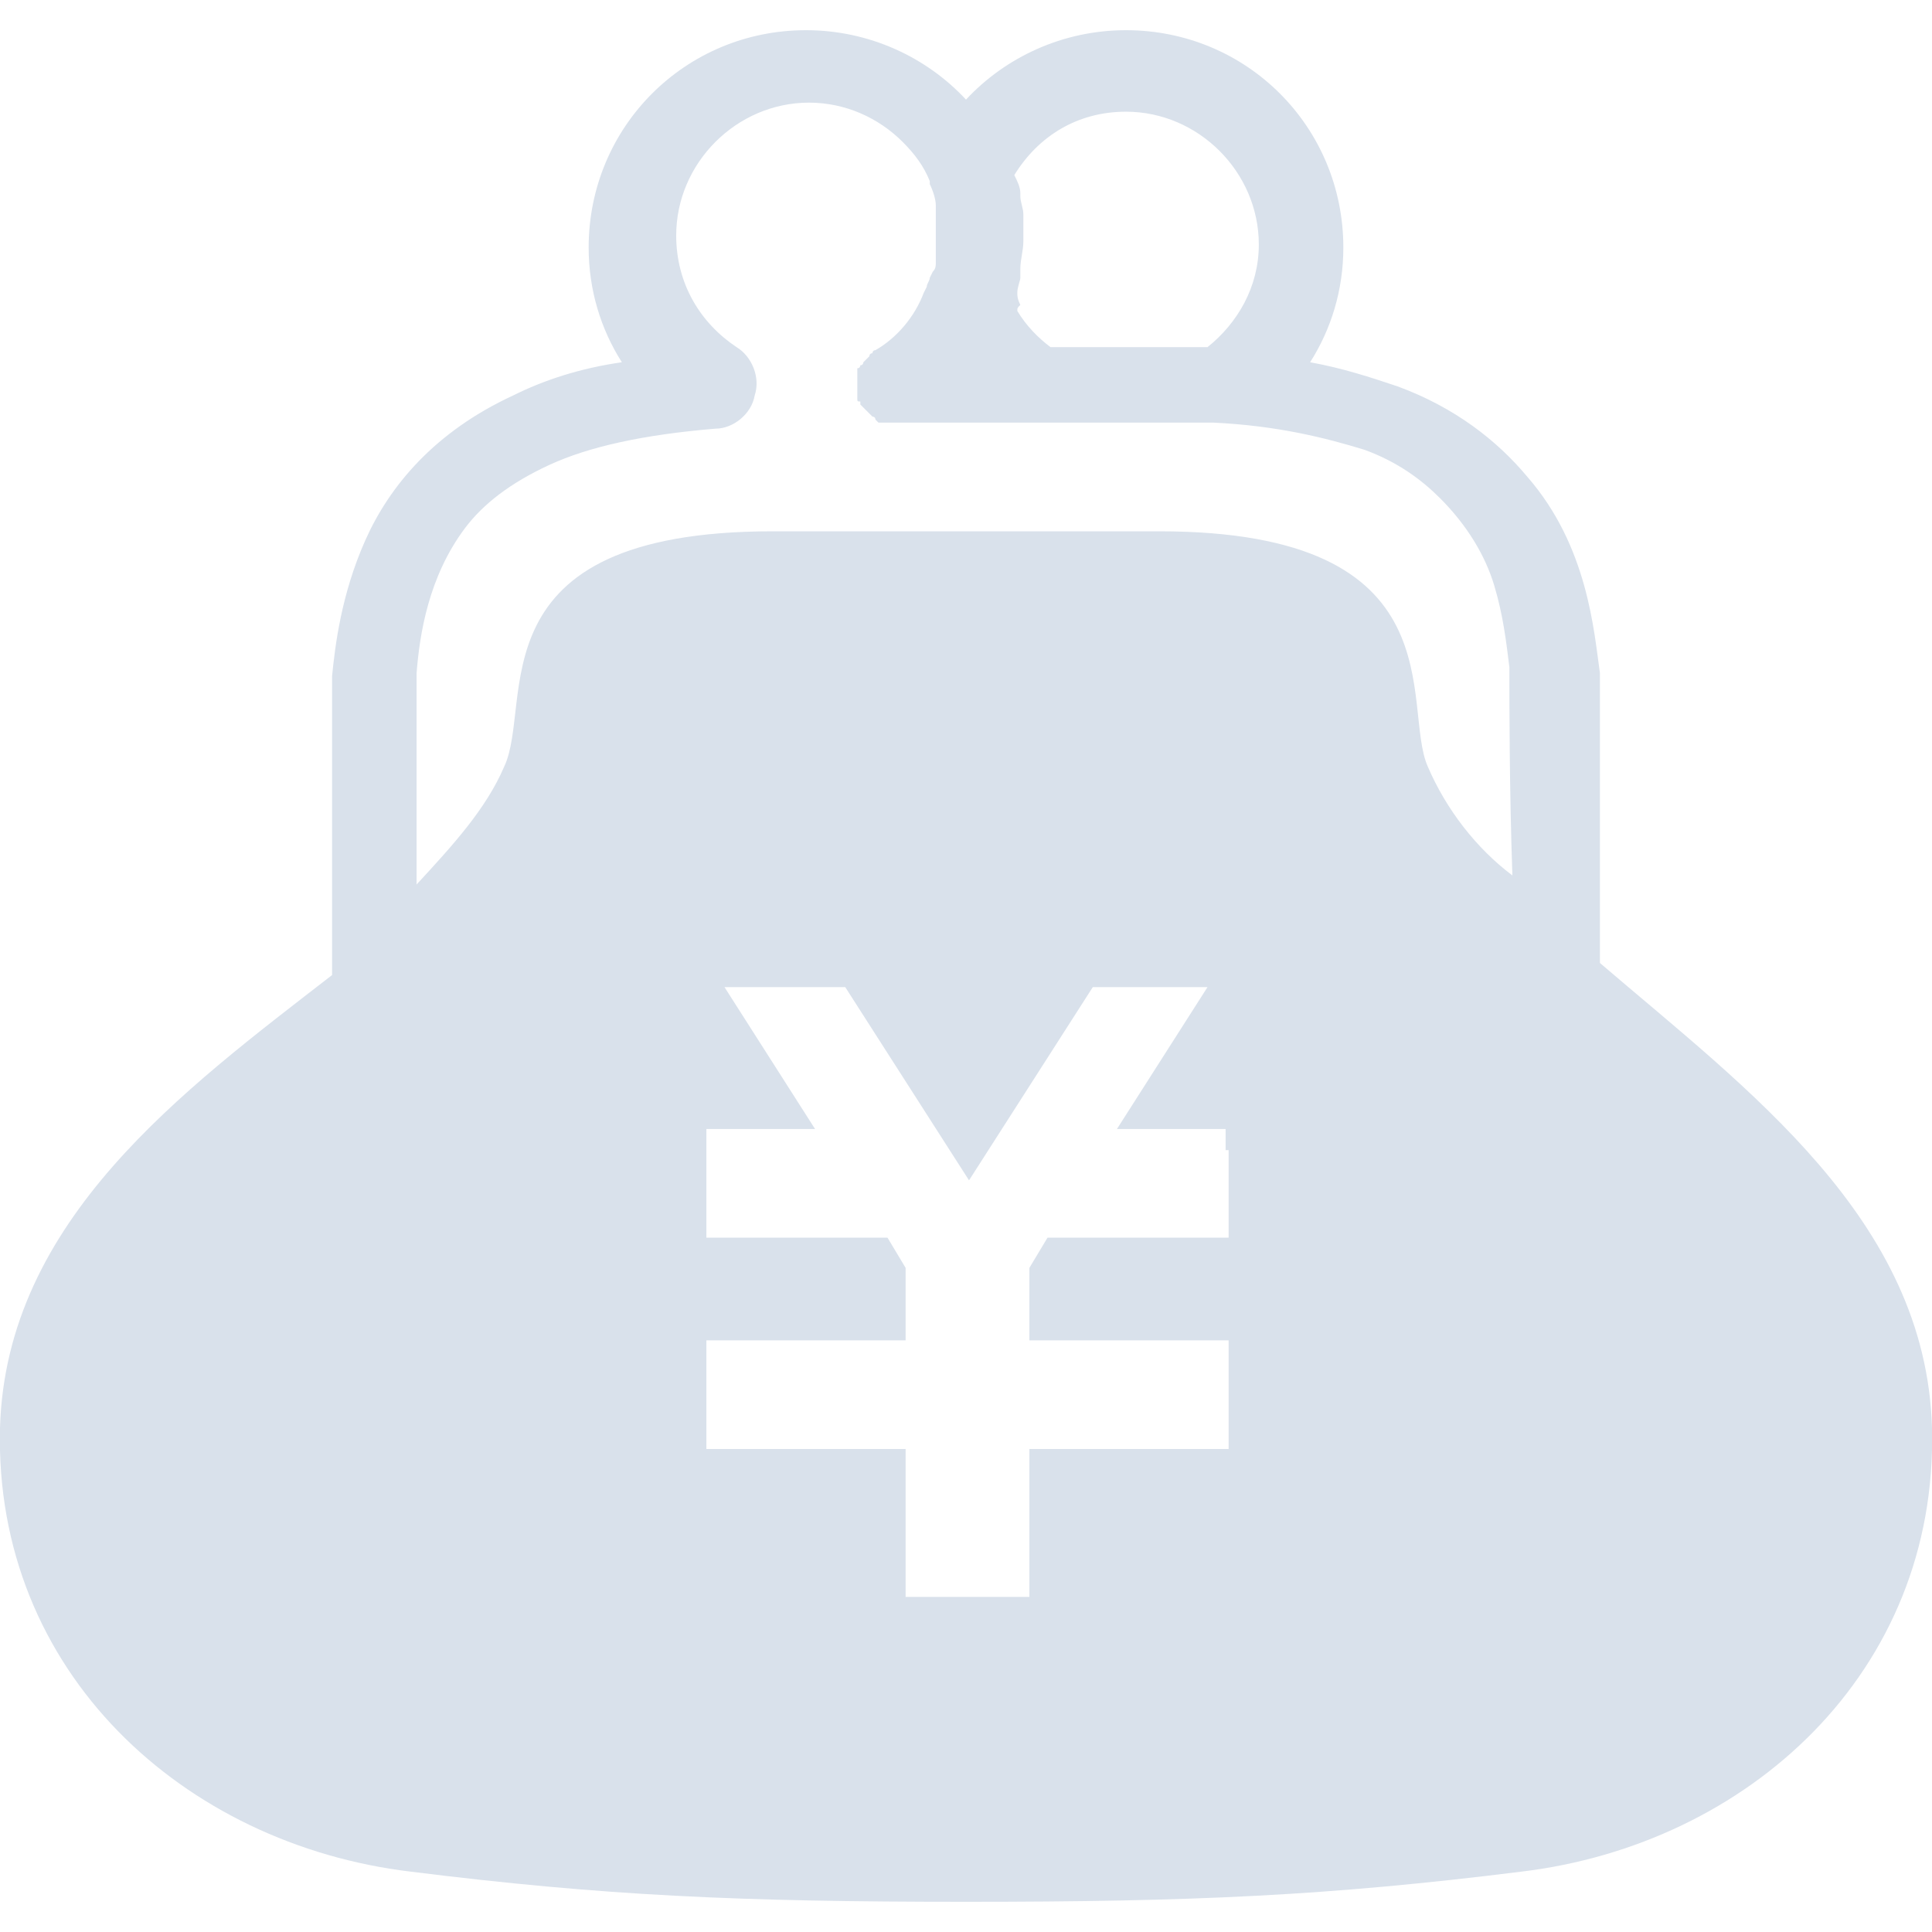 <?xml version="1.0" encoding="utf-8"?>
<!-- Generator: Adobe Illustrator 26.3.1, SVG Export Plug-In . SVG Version: 6.00 Build 0)  -->
<svg version="1.1" id="_x32_" xmlns="http://www.w3.org/2000/svg" xmlns:xlink="http://www.w3.org/1999/xlink" x="0px" y="0px"
	 viewBox="0 0 64 64" style="enable-background:new 0 0 64 64;" xml:space="preserve">
<style type="text/css">
	.st0{fill:#D9E1EB;}
</style>
<g>
	<path class="st0" d="M53,31.9c0-1.4,0-3,0-4.5c0-1.3,0-2.6,0-3.5c0-0.5,0-0.9,0-1.1c0-0.1,0-0.3,0-0.3l0-0.1c0,0,0-0.1,0-0.1v0
		c-0.2-1.4-0.4-4.2-2.4-6.5c-1-1.2-2.4-2.3-4.3-3c-0.9-0.3-1.8-0.6-2.9-0.8c0.7-1.1,1.1-2.4,1.1-3.8c0-4-3.2-7.2-7.2-7.2
		c-2.1,0-4,0.9-5.3,2.3c-1.3-1.4-3.2-2.3-5.3-2.3c-4,0-7.2,3.2-7.2,7.2c0,1.4,0.4,2.7,1.1,3.8c-1.4,0.2-2.6,0.6-3.6,1.1
		c-2.6,1.2-4.1,3-4.9,4.8c-0.8,1.8-1,3.5-1.1,4.5v0c0,0.1,0,0.1,0,0.2c0,0.3,0,1.2,0,2.5c0,1.9,0,4.5,0,6.7c0,0.2,0,0.3,0,0.5
		C6.1,36.1,0.2,40.4,0,47.3C-0.2,55.4,6.1,61.1,13.6,62c6.4,0.8,10.9,1,18.4,1c7.5,0,12-0.2,18.4-1c7.5-0.9,13.8-6.6,13.6-14.7
		C63.8,40.4,57.9,36.1,53,31.9z M50.1,22.4L50.1,22.4L50.1,22.4L50.1,22.4z M33.7,9.7c0-0.2,0.1-0.4,0.1-0.5v0l0-0.1
		c0-0.1,0-0.1,0-0.2v0c0-0.3,0.1-0.6,0.1-0.9c0-0.3,0-0.5,0-0.8l0,0l0,0l0-0.1c0-0.2-0.1-0.4-0.1-0.6c0,0,0,0,0,0l0,0l0-0.1
		c0-0.2-0.1-0.4-0.2-0.6c0,0,0,0,0,0l0,0c0.8-1.3,2.1-2.1,3.7-2.1c1.2,0,2.3,0.5,3.1,1.3c0.8,0.8,1.3,1.9,1.3,3.1
		c0,1.4-0.7,2.6-1.7,3.4c-0.3,0-0.6,0-0.9,0h-4.3c-0.4-0.3-0.8-0.7-1.1-1.2c0-0.1,0-0.1,0.1-0.2c0,0,0,0,0,0
		C33.7,9.9,33.7,9.8,33.7,9.7C33.7,9.7,33.7,9.7,33.7,9.7L33.7,9.7z M40.7,38.1v2.2V41h-6l-0.6,1v2.4h6.6v0v3.1V48h-6.6v4.9h-4.1V48
		h-6.6v-0.5v-3.1v0h6.6V42l-0.6-1h-6v-0.7v-2.2v-0.7H27l-3-4.7h0.5h3h0.5l4.1,6.4l4.1-6.4h0.5h3H40l-3,4.7h3.6V38.1z M47.3,25.4
		c-0.9-2,1.1-7.8-8.9-7.8c-3,0-4.8,0-5.8,0c0,0-0.1,0-0.6,0c-0.2,0-0.4,0-0.6,0c-1,0-2.8,0-5.8,0c-10,0-7.9,5.7-8.9,7.8
		c-0.6,1.4-1.7,2.6-2.9,3.9c0-1,0-2,0-2.9c0-1.1,0-2.1,0-2.9c0-0.4,0-0.7,0-0.9c0-0.1,0-0.2,0-0.3l0,0c0.1-1.3,0.4-3.2,1.6-4.8
		c0.6-0.8,1.5-1.5,2.8-2.1c1.3-0.6,3.1-1,5.5-1.2c0.6,0,1.2-0.5,1.3-1.1c0.2-0.6-0.1-1.3-0.6-1.6c-1.2-0.8-2-2.1-2-3.7
		c0-1.2,0.5-2.3,1.3-3.1c0.8-0.8,1.9-1.3,3.1-1.3c1.2,0,2.3,0.5,3.1,1.3c0.4,0.4,0.7,0.8,0.9,1.3l0,0c0,0,0,0.1,0,0.1
		c0.1,0.2,0.2,0.5,0.2,0.7l0,0l0,0c0,0,0,0,0,0C31,7.4,31,7.7,31,8c0,0.2,0,0.3,0,0.5l0,0.2l0,0c0,0.1,0,0.2-0.1,0.3l0,0l-0.1,0.2
		c0,0.1-0.1,0.2-0.1,0.3l-0.1,0.2c-0.3,0.8-0.9,1.5-1.6,1.9c0,0,0,0,0,0c-0.1,0-0.1,0.1-0.1,0.1c0,0-0.1,0-0.1,0.1
		c0,0-0.1,0.1-0.1,0.1c0,0-0.1,0.1-0.1,0.1c0,0,0,0.1-0.1,0.1c0,0,0,0.1-0.1,0.1c0,0,0,0.1,0,0.1c0,0.1,0,0.1,0,0.1c0,0,0,0.1,0,0.1
		c0,0.1,0,0.1,0,0.2l0,0c0,0,0,0.1,0,0.1c0,0.1,0,0.1,0,0.2c0,0,0,0.1,0,0.1c0,0,0,0.1,0,0.1c0,0.1,0,0.1,0.1,0.1c0,0,0,0.1,0,0.1
		c0,0,0,0,0,0c0,0,0.1,0.1,0.1,0.1c0,0,0.1,0.1,0.1,0.1c0,0,0.1,0.1,0.1,0.1c0,0,0.1,0.1,0.1,0.1c0,0,0.1,0,0.1,0.1
		c0,0,0.1,0.1,0.1,0.1c0,0,0.1,0,0.1,0c0,0,0.1,0,0.1,0c0,0,0.1,0,0.1,0c0.1,0,0.1,0,0.2,0c0,0,0,0,0,0h4H39c0.4,0,0.8,0,1.2,0
		c2.1,0.1,3.7,0.5,5,0.9c1.1,0.4,1.9,1,2.5,1.6c0.9,0.9,1.5,1.9,1.8,2.9c0.3,1,0.4,1.9,0.5,2.7c0,0,0,0.1,0,0.2c0,0.9,0,3.9,0.1,6.7
		C48.9,28.1,47.9,26.8,47.3,25.4z"/>
</g>
</svg>
